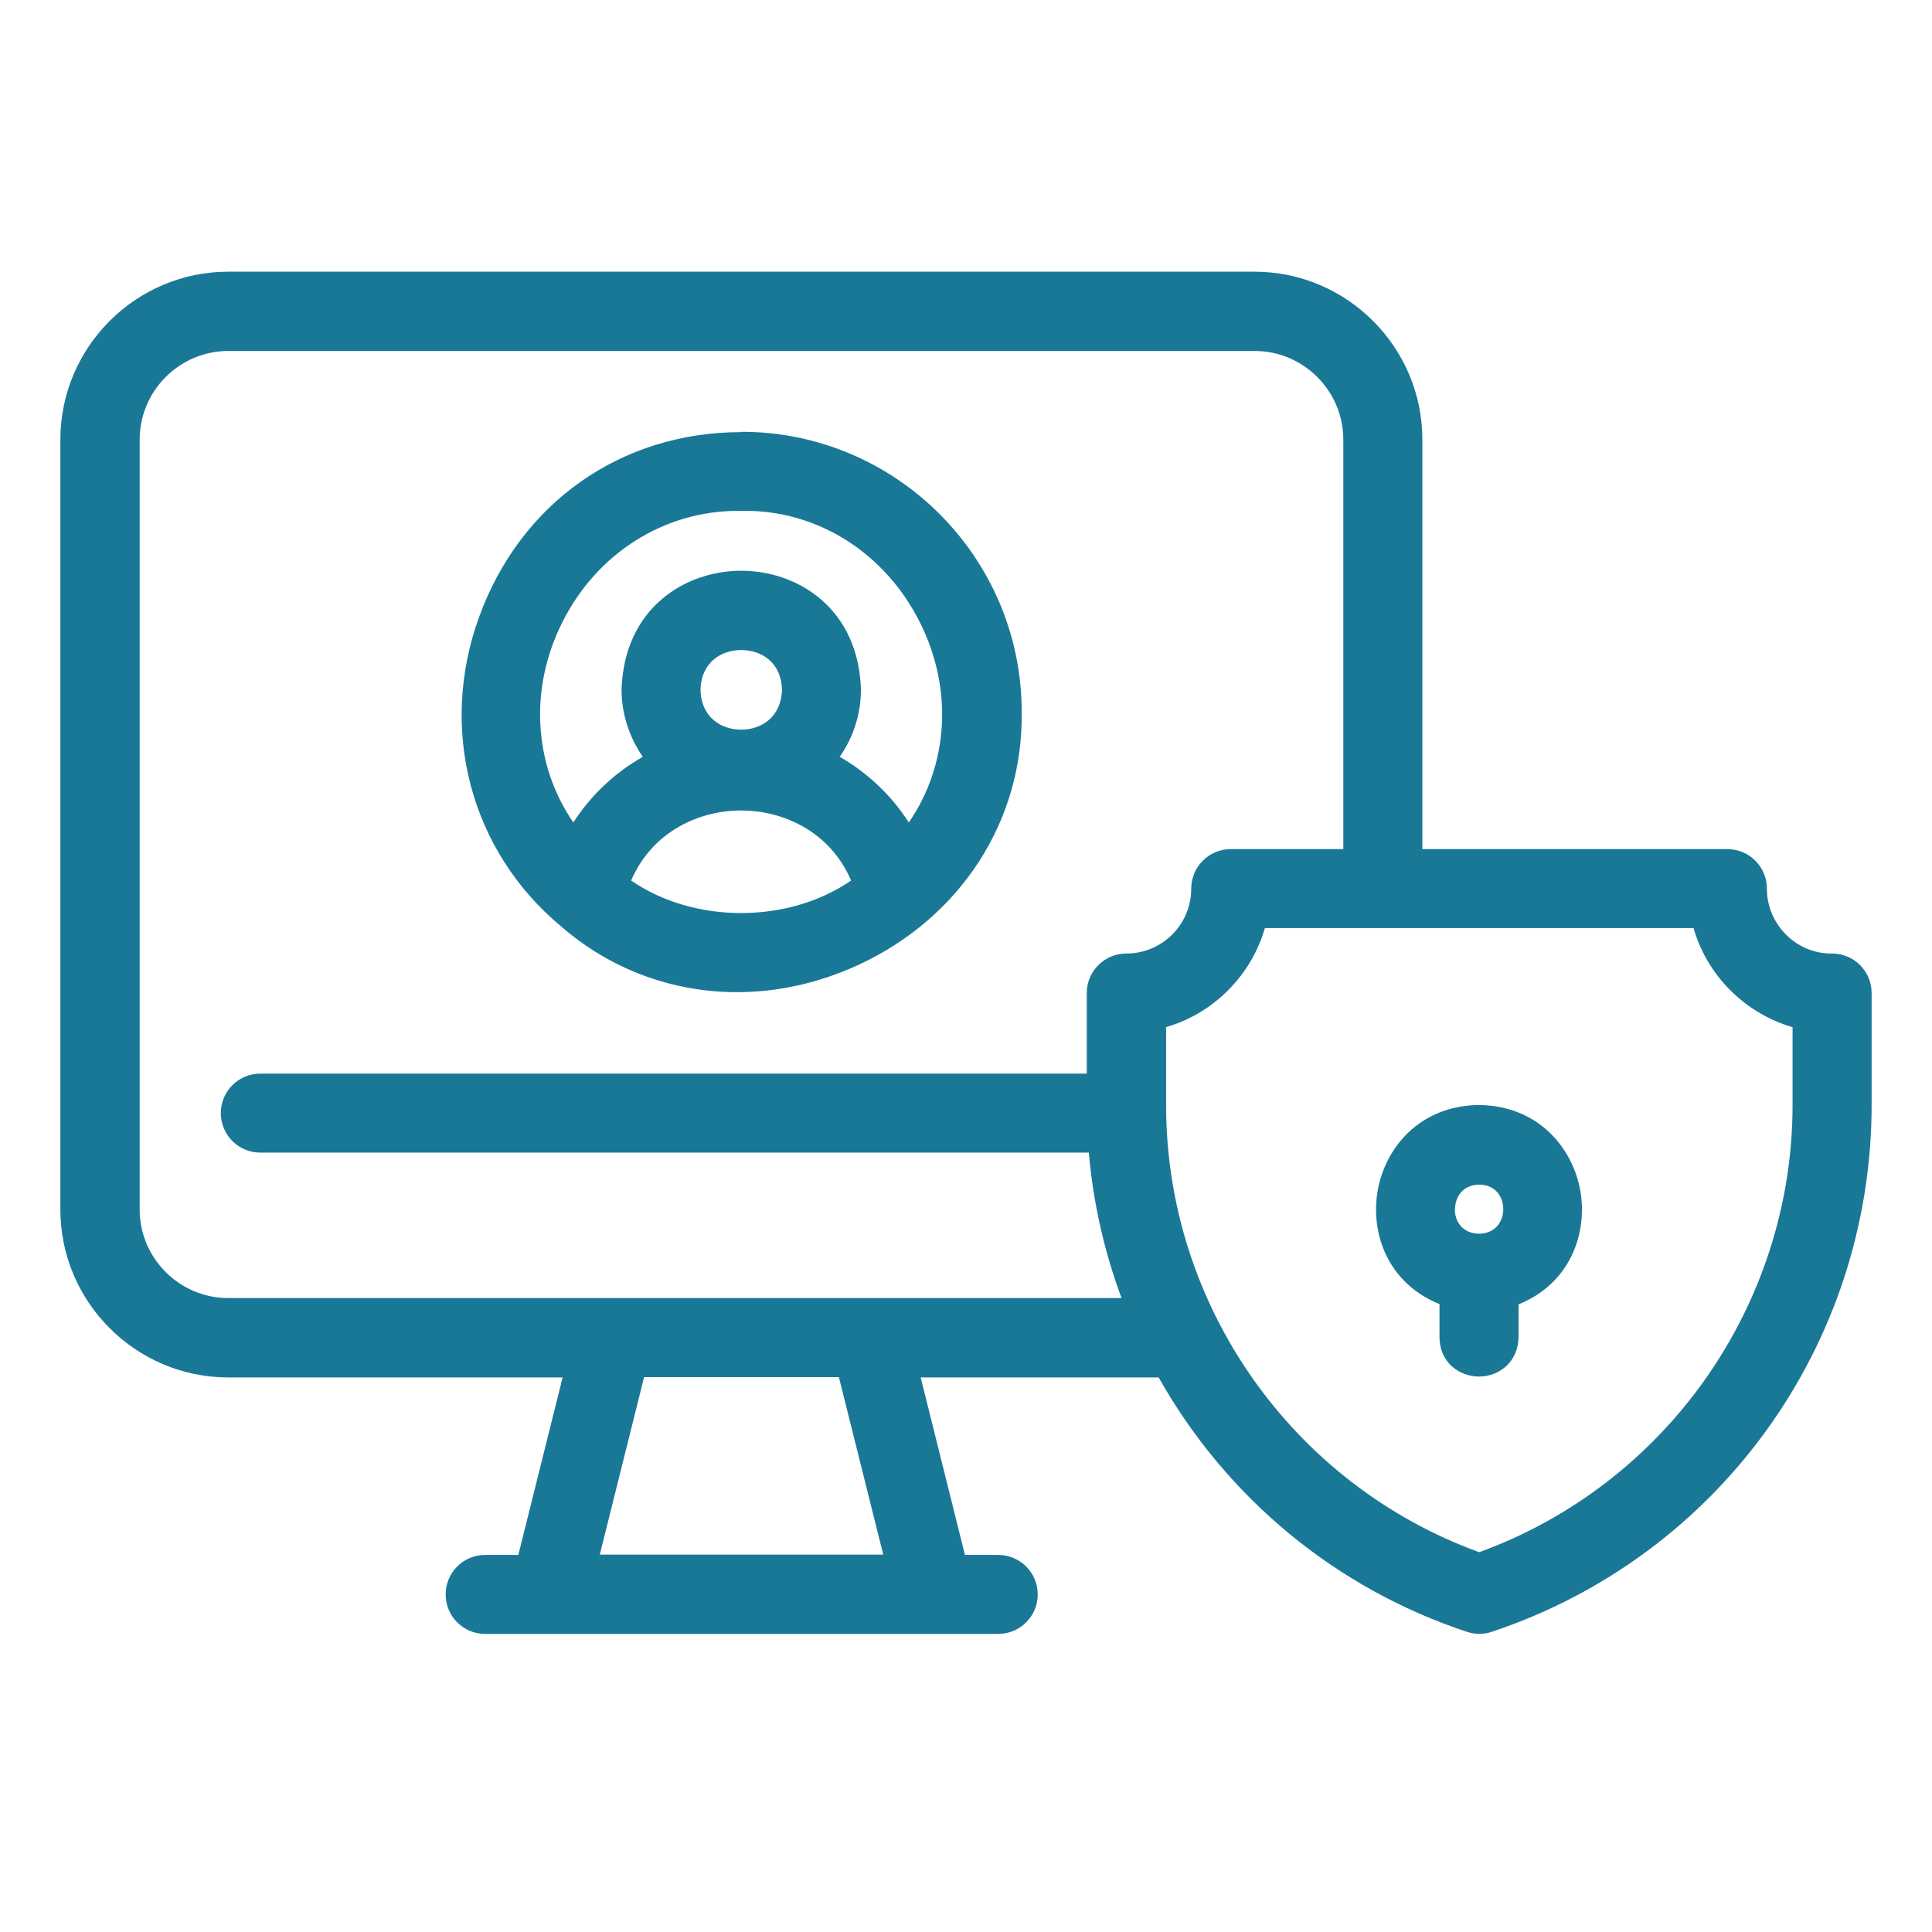 <svg width="24" height="24" viewBox="0 0 24 24" fill="none" xmlns="http://www.w3.org/2000/svg">
<path d="M22.756 11.845H22.718C22.291 11.827 21.949 11.47 21.949 11.039C21.949 10.767 21.729 10.548 21.458 10.548H17.669V5.461C17.669 4.312 16.732 3.375 15.583 3.375H2.836C1.687 3.375 0.75 4.312 0.75 5.461V15.025C0.75 16.174 1.687 17.111 2.836 17.111H6.989L6.439 19.316H6.026C5.755 19.316 5.536 19.535 5.536 19.807C5.536 20.078 5.755 20.297 6.026 20.297H12.4C12.671 20.297 12.891 20.078 12.891 19.807C12.891 19.535 12.671 19.316 12.4 19.316H11.987L11.437 17.111H14.393C15.237 18.609 16.594 19.732 18.223 20.271C18.323 20.305 18.435 20.305 18.531 20.271C21.354 19.331 23.25 16.698 23.25 13.723V12.336C23.25 12.065 23.031 11.845 22.759 11.845H22.756ZM10.421 17.107L10.972 19.312H7.451L8.001 17.107H10.421ZM14.482 12.76C15.069 12.593 15.542 12.121 15.713 11.529H21.038C21.205 12.117 21.677 12.589 22.268 12.76V13.723C22.268 16.203 20.707 18.434 18.375 19.282C16.044 18.434 14.482 16.203 14.486 13.723V12.76H14.482ZM13.5 12.336V13.337H3.234C2.962 13.337 2.743 13.556 2.743 13.827C2.743 14.099 2.962 14.318 3.234 14.318H13.526C13.579 14.935 13.716 15.542 13.932 16.125H2.836C2.23 16.125 1.735 15.631 1.735 15.025V5.461C1.735 4.855 2.23 4.36 2.836 4.36H15.586C16.192 4.36 16.687 4.855 16.687 5.461V10.548H15.289C15.018 10.548 14.798 10.767 14.798 11.039C14.798 11.485 14.437 11.845 13.991 11.845C13.72 11.845 13.5 12.065 13.5 12.336Z" fill="#1A7897"/>
<path d="M9.208 5.368C7.713 5.368 6.464 6.249 5.951 7.666C5.445 9.06 5.843 10.57 6.969 11.507C7.587 12.046 8.36 12.325 9.156 12.325C9.658 12.325 10.171 12.213 10.662 11.987C11.934 11.399 12.711 10.198 12.692 8.845C12.692 6.926 11.13 5.364 9.212 5.364L9.208 5.368ZM9.714 8.566C9.706 8.908 9.457 9.064 9.208 9.064C8.959 9.064 8.71 8.912 8.702 8.57C8.71 8.227 8.959 8.075 9.208 8.075C9.457 8.075 9.706 8.227 9.714 8.57V8.566ZM9.208 10.068C9.691 10.068 10.297 10.299 10.573 10.938C9.792 11.477 8.62 11.477 7.84 10.938C8.118 10.299 8.721 10.068 9.204 10.068H9.208ZM10.431 9.402C10.606 9.15 10.695 8.863 10.695 8.562C10.662 7.551 9.903 7.09 9.208 7.09C8.513 7.09 7.754 7.551 7.721 8.566C7.721 8.863 7.814 9.153 7.985 9.402C7.635 9.6 7.341 9.878 7.122 10.217C6.627 9.495 6.572 8.555 6.984 7.733C7.412 6.874 8.249 6.346 9.167 6.346H9.186H9.208C10.145 6.327 10.993 6.863 11.428 7.733C11.841 8.555 11.785 9.495 11.29 10.217C11.071 9.878 10.777 9.6 10.428 9.399L10.431 9.402Z" fill="#1A7897"/>
<path d="M17.882 16.207V16.616C17.886 16.932 18.135 17.1 18.373 17.1C18.611 17.1 18.856 16.932 18.864 16.613V16.203C19.514 15.94 19.719 15.315 19.633 14.802C19.544 14.274 19.12 13.735 18.373 13.727C17.625 13.735 17.201 14.27 17.112 14.802C17.027 15.315 17.231 15.936 17.882 16.2V16.207ZM18.075 15.021C18.075 14.872 18.168 14.72 18.373 14.716C18.581 14.716 18.674 14.872 18.674 15.021C18.674 15.17 18.581 15.322 18.373 15.326C18.165 15.322 18.072 15.17 18.072 15.021H18.075Z" fill="#1A7897"/>
</svg>
